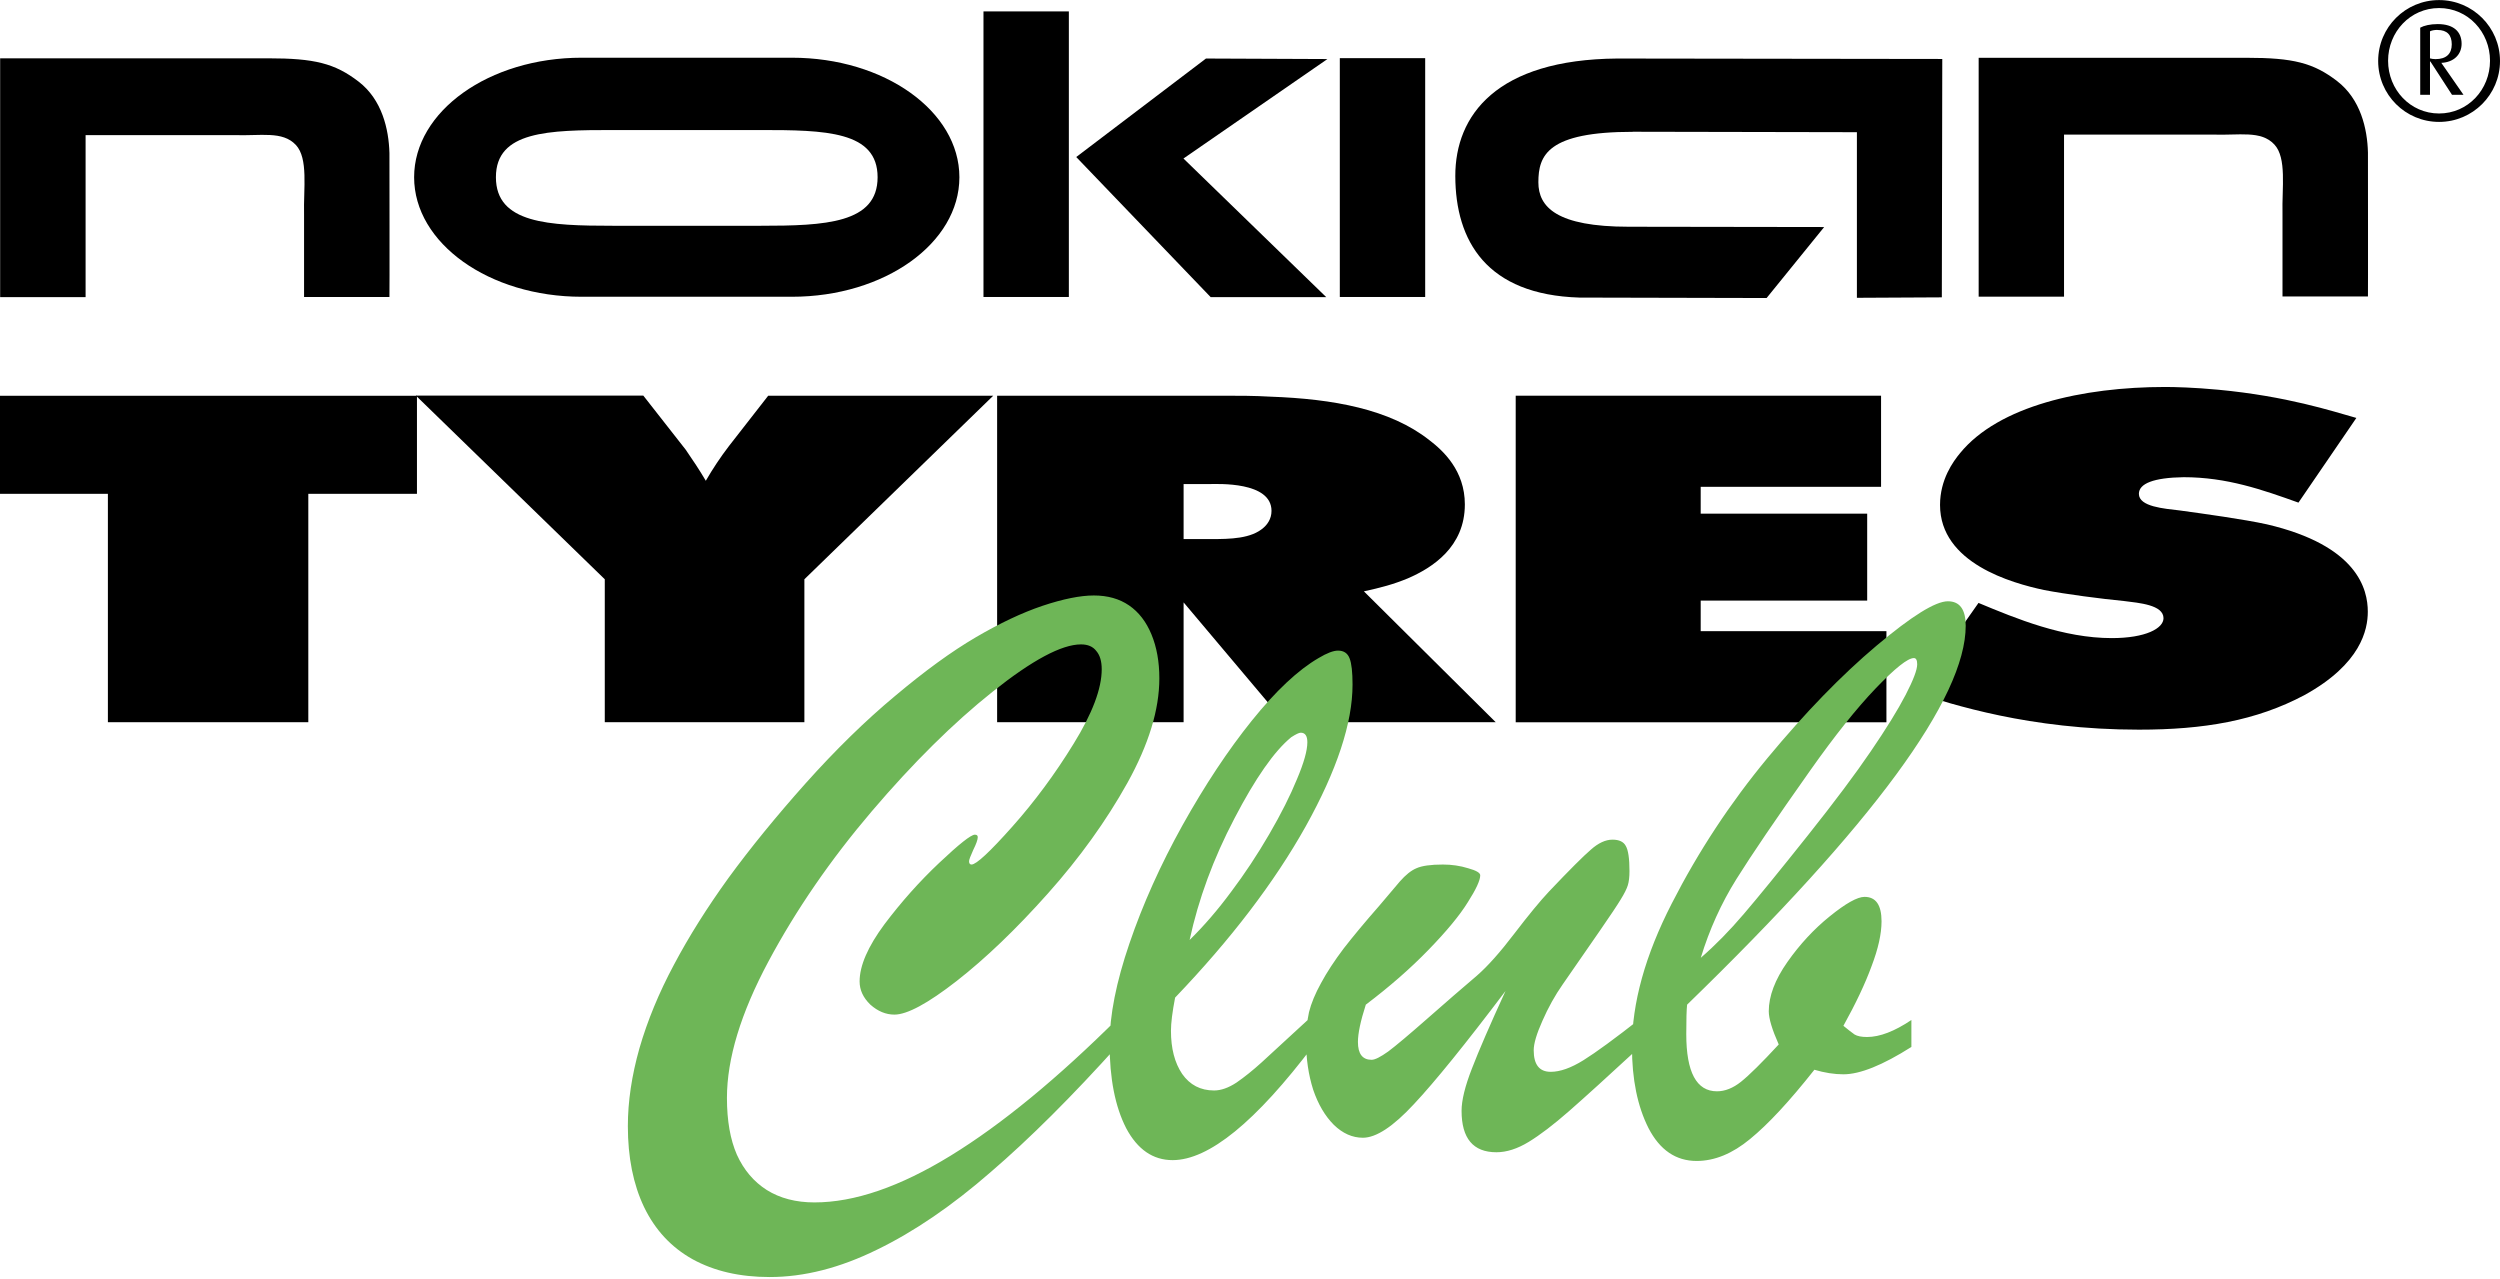 <svg width="424" height="217" viewBox="0 0 424 217" fill="none" xmlns="http://www.w3.org/2000/svg">
<g clip-path="url(#clip0_351_52)">
<path d="M0 67.123V83.752H18.298V122.486H52.29V83.752H70.715V67.123H0Z" fill="black"/>
<path d="M70.551 67.111L102.57 98.245V122.487H136.423V98.245L168.454 67.111H130.289L123.625 75.659C122.183 77.543 120.881 79.504 119.705 81.54C118.655 79.744 117.492 78.011 116.303 76.279L109.108 67.098H70.551V67.111Z" fill="black"/>
<path d="M200.739 82.096H205.19C206.493 82.096 215.648 81.628 215.648 86.649C215.648 88.065 214.864 89.001 214.333 89.469C212.234 91.365 208.706 91.429 205.317 91.429H200.739V82.096ZM169.112 67.111V122.487H200.739V102.165L217.861 122.487H253.674L231.316 100.293C234.2 99.661 236.286 99.117 238.765 98.093C242.95 96.285 248.439 92.757 248.439 85.548C248.439 79.82 244.771 76.443 242.419 74.648C235.755 69.387 226.081 67.655 215.496 67.275C212.752 67.111 210.008 67.111 207.264 67.111H169.099H169.112Z" fill="black"/>
<path d="M399.632 70.879C395.446 69.703 387.858 67.2 376.237 66.099C372.051 65.707 368.789 65.631 367.208 65.631C353.222 65.631 338.97 68.843 332.432 76.848C331.256 78.264 329.03 81.325 329.03 85.637C329.03 95.513 341.183 98.89 346.671 100.066C350.338 100.774 356.345 101.558 360.265 101.937C362.744 102.254 366.93 102.57 366.93 104.846C366.93 106.566 363.92 108.222 358.166 108.222C349.934 108.222 341.954 104.922 335.555 102.254L324.844 117.479C331.117 119.439 344.066 123.751 362.756 123.751C373.733 123.751 382.636 122.259 390.868 117.871C400.403 112.61 401.579 106.806 401.579 103.746C401.579 99.977 399.884 92.529 384.457 88.925C380.536 88.065 373.733 87.129 369.686 86.573C367.069 86.257 362.756 85.953 362.756 83.753C362.756 82.02 365.235 81.009 370.344 80.933C377.666 80.933 383.673 83.045 389.818 85.245L399.632 70.892V70.879Z" fill="black"/>
<path d="M257.063 67.111V122.499H319.938V107.046H288.437V101.861H316.675V87.116H288.437V82.564H319.028V67.111H257.063Z" fill="black"/>
<path d="M14.517 22.914V50.393H0.025V9.889H45.487C53.327 9.889 56.78 10.736 60.826 13.847C64.797 16.907 65.935 21.902 66.049 25.962C66.049 26.063 66.087 50.393 66.049 50.368H51.569V36.344C51.456 31.994 52.316 26.872 50.178 24.583C47.902 22.155 44.235 23.078 39.67 22.914C39.556 22.914 14.53 22.914 14.505 22.914" fill="black"/>
<path d="M241.711 9.864H227.232V50.368H241.711V9.864Z" fill="black"/>
<path d="M276.955 22.357C262.476 22.357 260.908 26.315 260.908 30.918C260.908 35.129 264.031 38.455 276.234 38.455L309.379 38.506L299.616 50.545C299.616 50.545 267.977 50.469 267.863 50.469C252.131 49.988 246.845 40.883 246.82 29.869C246.795 19.55 253.813 10.091 274.261 9.926L329.41 10.002L329.334 50.431L314.93 50.507V22.42C314.93 22.42 277.081 22.345 276.955 22.345" fill="black"/>
<path d="M350.06 22.839V50.318H335.581V9.801H381.042C388.883 9.801 392.348 10.648 396.382 13.759C400.352 16.819 401.503 21.814 401.604 25.874C401.604 25.975 401.63 50.305 401.604 50.28H387.112V36.256C386.999 31.906 387.871 26.784 385.721 24.495C383.445 22.067 379.79 22.99 375.213 22.826C375.099 22.826 350.073 22.826 350.048 22.826" fill="black"/>
<path d="M98.637 9.788H134.311C149.991 9.788 162.713 18.855 162.713 30.059C162.713 41.263 150.004 50.33 134.311 50.33H98.637C82.956 50.33 70.235 41.25 70.235 30.059C70.235 18.867 82.956 9.788 98.637 9.788ZM103.986 22.054C93.01 22.054 84.107 22.218 84.107 30.059C84.107 37.899 93.01 38.291 103.986 38.291H128.962C139.938 38.291 148.841 37.899 148.841 30.059C148.841 22.218 139.938 22.054 128.962 22.054H103.986Z" fill="black"/>
<path d="M181.277 1.935H166.798V50.368H181.277V1.935Z" fill="black"/>
<path d="M182.529 26.631L204.533 9.926L225.133 10.015L200.714 26.884L224.93 50.393H205.329L182.529 26.631Z" fill="black"/>
<path d="M413.668 20.676C407.965 20.676 403.337 16.073 403.337 10.344C403.337 4.616 407.965 0.013 413.668 0.013C419.372 0.013 424 4.641 424 10.344C424 16.047 419.372 20.676 413.668 20.676ZM413.668 1.366C408.775 1.366 405.019 5.412 405.019 10.306C405.019 15.2 408.775 19.247 413.668 19.247C418.562 19.247 422.306 15.2 422.306 10.306C422.306 5.412 418.55 1.366 413.668 1.366ZM415.856 16.073L412.189 10.42H412.126V16.073H410.469V4.692C411.114 4.337 412.164 4.085 413.441 4.085C416.147 4.085 417.488 5.387 417.488 7.423C417.488 9.257 416.147 10.572 414.048 10.66L417.804 16.073H415.856ZM413.403 5.071C412.884 5.071 412.417 5.159 412.126 5.311V9.902C412.328 9.965 412.707 10.028 413.062 10.028C414.895 10.028 415.818 9.118 415.818 7.524C415.818 5.931 415.034 5.084 413.403 5.084" fill="black"/>
</g>
<path d="M189.734 172.57V177.141C181.859 185.906 174.617 193.125 168.008 198.797C161.445 204.516 155.023 208.898 148.742 211.945C142.461 215.039 136.391 216.586 130.531 216.586C125.469 216.586 121.109 215.578 117.453 213.562C113.844 211.547 111.102 208.594 109.227 204.703C107.398 200.859 106.484 196.289 106.484 190.992C106.484 186.82 107.141 182.414 108.453 177.773C109.812 173.086 111.758 168.375 114.289 163.641C116.82 158.859 119.914 153.938 123.57 148.875C127.273 143.812 131.609 138.492 136.578 132.914C141.734 127.148 146.82 122.18 151.836 118.008C156.852 113.789 161.398 110.484 165.477 108.094C169.555 105.703 173.328 103.922 176.797 102.75C180.312 101.578 183.219 100.992 185.516 100.992C187.859 100.992 189.852 101.555 191.492 102.68C193.133 103.805 194.398 105.445 195.289 107.602C196.18 109.758 196.625 112.242 196.625 115.055C196.625 120.352 194.82 126.258 191.211 132.773C187.602 139.242 183.102 145.5 177.711 151.547C172.32 157.594 167.164 162.539 162.242 166.383C157.367 170.18 153.852 172.078 151.695 172.078C150.242 172.078 148.883 171.516 147.617 170.391C146.398 169.219 145.789 167.906 145.789 166.453C145.789 163.781 147.195 160.547 150.008 156.75C152.867 152.953 155.961 149.484 159.289 146.344C162.664 143.156 164.68 141.562 165.336 141.562C165.664 141.562 165.828 141.703 165.828 141.984C165.828 142.406 165.57 143.133 165.055 144.164C164.586 145.195 164.352 145.828 164.352 146.062C164.352 146.438 164.492 146.625 164.773 146.625C165.57 146.625 167.867 144.492 171.664 140.227C175.461 135.961 178.93 131.273 182.07 126.164C185.258 121.008 186.852 116.789 186.852 113.508C186.852 112.148 186.547 111.117 185.938 110.414C185.375 109.664 184.508 109.289 183.336 109.289C180.055 109.289 175.062 111.961 168.359 117.305C161.703 122.602 154.859 129.375 147.828 137.625C140.844 145.828 135.008 154.312 130.32 163.078C125.633 171.844 123.289 179.555 123.289 186.211C123.289 190.055 123.852 193.266 124.977 195.844C126.148 198.422 127.836 200.414 130.039 201.82C132.289 203.227 134.984 203.93 138.125 203.93C144.922 203.93 152.633 201.281 161.258 195.984C169.883 190.688 179.375 182.883 189.734 172.57ZM222.781 172.078V177.281C212.984 190.266 205.016 196.758 198.875 196.758C195.547 196.758 192.922 194.953 191 191.344C189.125 187.688 188.188 182.906 188.188 177C188.188 172.219 189.312 166.547 191.562 159.984C193.812 153.375 196.812 146.695 200.562 139.945C204.359 133.148 208.273 127.242 212.305 122.227C216.383 117.164 220.156 113.625 223.625 111.609C225.031 110.766 226.133 110.344 226.93 110.344C227.914 110.344 228.57 110.789 228.898 111.68C229.227 112.523 229.391 114 229.391 116.109C229.391 122.625 226.742 130.641 221.445 140.156C216.148 149.625 208.766 159.305 199.297 169.195C198.828 171.633 198.594 173.508 198.594 174.82C198.594 177.82 199.227 180.258 200.492 182.133C201.805 184.008 203.609 184.945 205.906 184.945C207.078 184.945 208.344 184.5 209.703 183.609C211.062 182.672 212.492 181.523 213.992 180.164C215.492 178.805 218.422 176.109 222.781 172.078ZM201.758 159.422C204.195 157.031 206.539 154.312 208.789 151.266C211.086 148.219 213.242 144.961 215.258 141.492C217.273 138.023 218.844 134.906 219.969 132.141C221.141 129.375 221.727 127.289 221.727 125.883C221.727 124.805 221.352 124.266 220.602 124.266C220.32 124.266 219.781 124.523 218.984 125.039C216.125 127.383 212.914 131.977 209.352 138.82C205.789 145.617 203.258 152.484 201.758 159.422ZM255.336 168.07C248.539 177.07 243.359 183.469 239.797 187.266C236.281 191.062 233.398 192.961 231.148 192.961C229.367 192.961 227.727 192.234 226.227 190.781C224.727 189.281 223.555 187.289 222.711 184.805C221.914 182.273 221.516 179.578 221.516 176.719C221.516 174.844 221.68 173.156 222.008 171.656C222.383 170.156 223.062 168.516 224.047 166.734C225.031 164.906 226.32 162.938 227.914 160.828C229.555 158.719 231.547 156.328 233.891 153.656C235.297 152.016 236.469 150.633 237.406 149.508C238.391 148.383 239.328 147.633 240.219 147.258C241.156 146.836 242.656 146.625 244.719 146.625C246.219 146.625 247.648 146.836 249.008 147.258C250.367 147.633 251.047 148.031 251.047 148.453C251.047 149.297 250.344 150.82 248.938 153.023C247.578 155.227 245.352 157.922 242.258 161.109C239.211 164.25 235.672 167.344 231.641 170.391C230.75 173.156 230.305 175.266 230.305 176.719C230.305 178.734 231.078 179.742 232.625 179.742C233.188 179.742 234.125 179.273 235.438 178.336C236.75 177.352 238.953 175.5 242.047 172.781C245.188 170.016 248 167.578 250.484 165.469C252.312 163.875 254.422 161.508 256.812 158.367C259.25 155.18 261.219 152.789 262.719 151.195C266.188 147.539 268.555 145.172 269.82 144.094C271.086 142.969 272.305 142.406 273.477 142.406C274.602 142.406 275.352 142.758 275.727 143.461C276.148 144.164 276.359 145.594 276.359 147.75C276.359 148.734 276.266 149.531 276.078 150.141C275.891 150.75 275.492 151.547 274.883 152.531C274.32 153.469 273.148 155.227 271.367 157.805C269.586 160.383 267.477 163.43 265.039 166.945C263.727 168.82 262.578 170.883 261.594 173.133C260.609 175.336 260.117 177 260.117 178.125C260.117 180.562 261.078 181.781 263 181.781C264.594 181.781 266.445 181.125 268.555 179.812C270.664 178.5 273.898 176.133 278.258 172.711V177.422C272.773 182.484 268.719 186.164 266.094 188.461C263.469 190.758 261.195 192.492 259.273 193.664C257.352 194.836 255.523 195.422 253.789 195.422C249.852 195.422 247.883 193.078 247.883 188.391C247.883 186.609 248.469 184.219 249.641 181.219C250.812 178.172 252.711 173.789 255.336 168.07ZM324.172 172.992V177.562C319.297 180.656 315.453 182.203 312.641 182.203C311.094 182.203 309.453 181.945 307.719 181.43C303.5 186.773 299.867 190.688 296.82 193.172C293.82 195.656 290.797 196.898 287.75 196.898C284.234 196.898 281.516 195.047 279.594 191.344C277.719 187.641 276.781 183.047 276.781 177.562C276.781 170.109 279.031 162 283.531 153.234C288.031 144.422 293.445 136.195 299.773 128.555C306.148 120.867 312.312 114.516 318.266 109.5C324.219 104.484 328.25 101.977 330.359 101.977C332.375 101.977 333.383 103.359 333.383 106.125C333.383 118.406 317.633 139.828 286.133 170.391C286.039 171.234 285.992 172.898 285.992 175.383C285.992 181.852 287.727 185.086 291.195 185.086C292.555 185.086 293.914 184.547 295.273 183.469C296.68 182.344 298.812 180.234 301.672 177.141C300.547 174.609 299.984 172.734 299.984 171.516C299.984 168.938 301.039 166.148 303.148 163.148C305.258 160.148 307.648 157.57 310.32 155.414C313.039 153.211 315.008 152.109 316.227 152.109C318.148 152.109 319.109 153.492 319.109 156.258C319.109 158.367 318.547 160.898 317.422 163.852C316.344 166.805 314.75 170.18 312.641 173.977C313.438 174.633 314.07 175.125 314.539 175.453C315.008 175.734 315.711 175.875 316.648 175.875C318.805 175.875 321.312 174.914 324.172 172.992ZM288.453 162.445C290.891 160.336 293.328 157.852 295.766 154.992C298.25 152.086 301.859 147.656 306.594 141.703C311.141 135.984 314.703 131.227 317.281 127.43C319.906 123.586 321.875 120.398 323.188 117.867C324.5 115.336 325.156 113.602 325.156 112.664C325.156 111.961 324.969 111.609 324.594 111.609C323.562 111.609 321.406 113.32 318.125 116.742C314.891 120.117 311.188 124.758 307.016 130.664C301.25 138.82 297.078 144.961 294.5 149.086C291.922 153.211 289.906 157.664 288.453 162.445Z" fill="#6EB657"/>
<defs>
<clipPath id="clip0_351_52">
<rect width="424" height="123.752" fill="white"/>
</clipPath>
</defs>
</svg>
